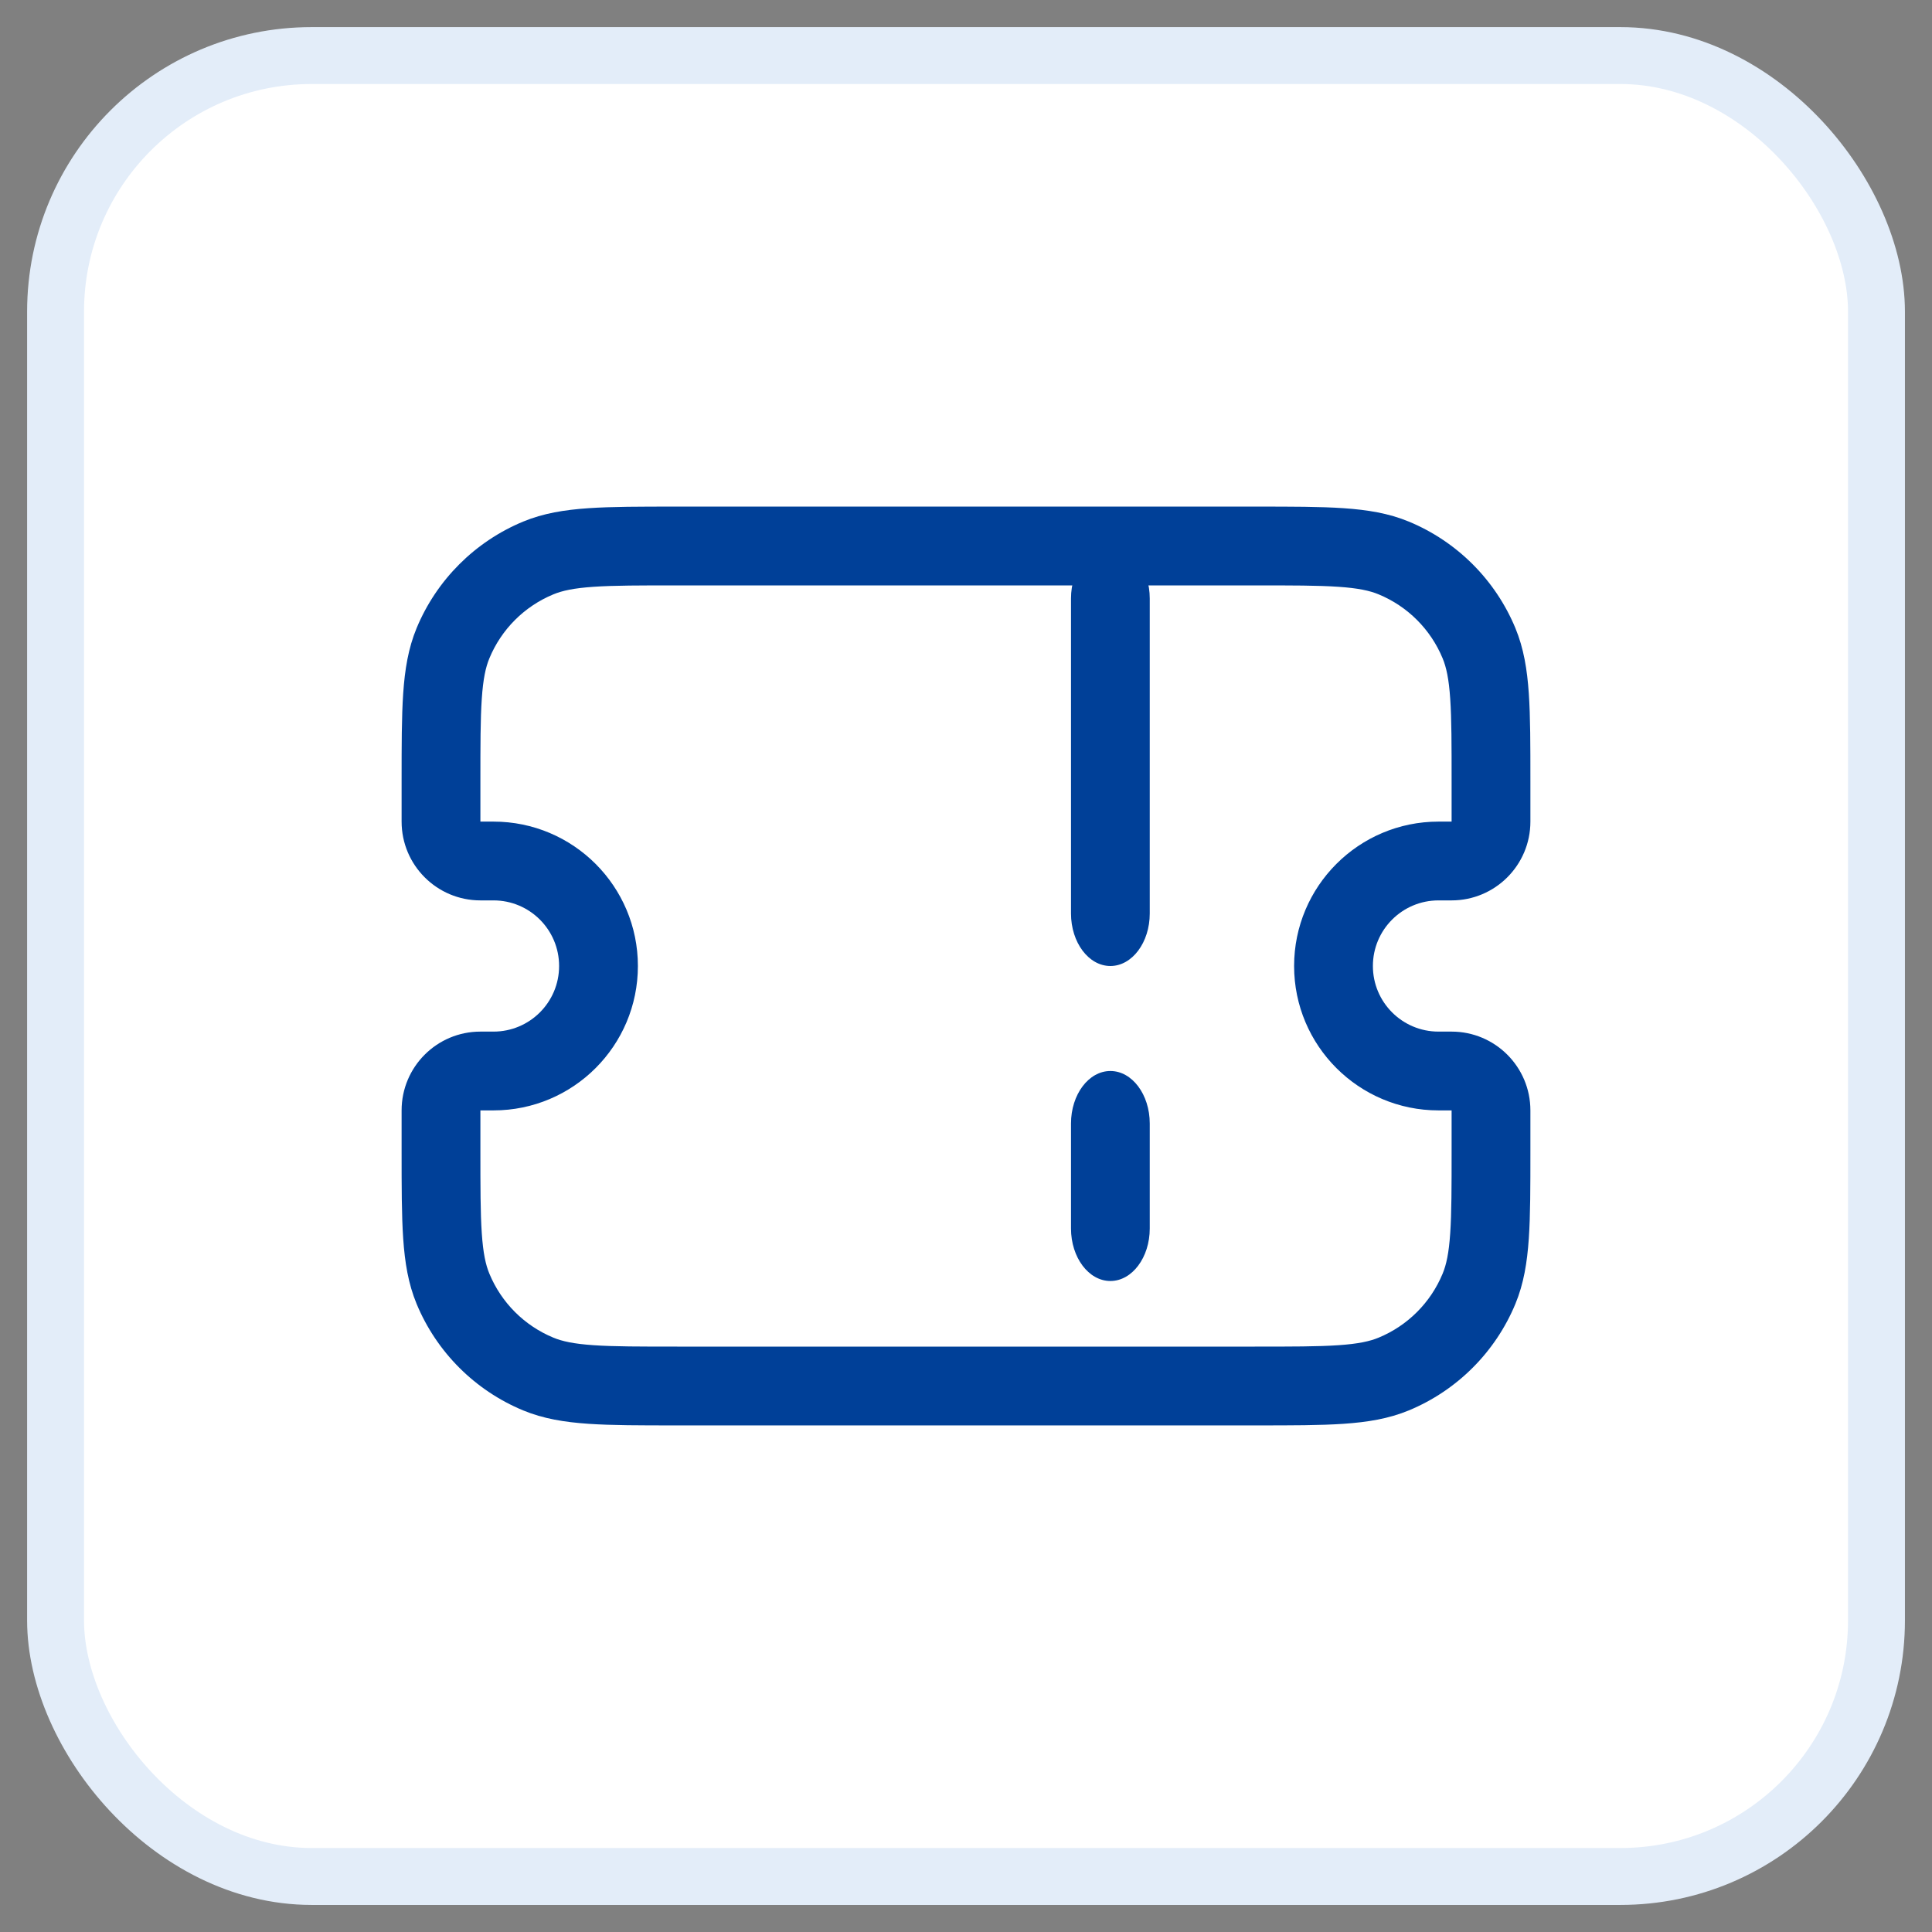 <svg width="46" height="46" viewBox="0 0 46 46" fill="none" xmlns="http://www.w3.org/2000/svg">
<rect x="0" y="0" width="46" height="46" fill="#808080" stroke="none"/>
<rect x="1.323" y="1.323" width="43.355" height="43.355" rx="6.097" fill="white"/>
<rect x="1.323" y="1.323" width="43.355" height="43.355" rx="6.097" stroke="#E3EDF9" stroke-width="1.355"/>
<path fill-rule="evenodd" clip-rule="evenodd" d="M16.092 12.062H29.908C30.754 12.062 31.436 12.062 31.991 12.1C32.561 12.139 33.066 12.221 33.544 12.419C34.692 12.895 35.605 13.808 36.081 14.956C36.279 15.434 36.361 15.939 36.4 16.509C36.438 17.064 36.438 17.746 36.438 18.592V19.562C36.438 20.598 35.598 21.438 34.562 21.438H34.25C33.387 21.438 32.688 22.137 32.688 23C32.688 23.863 33.387 24.562 34.25 24.562H34.562C35.598 24.562 36.438 25.402 36.438 26.438V27.408C36.438 28.254 36.438 28.936 36.4 29.491C36.361 30.061 36.279 30.566 36.081 31.044C35.605 32.192 34.692 33.105 33.544 33.581C33.066 33.779 32.561 33.861 31.991 33.9C31.436 33.938 30.754 33.938 29.908 33.938H16.092C15.246 33.938 14.564 33.938 14.009 33.9C13.439 33.861 12.934 33.779 12.456 33.581C11.308 33.105 10.395 32.192 9.919 31.044C9.721 30.566 9.639 30.061 9.6 29.491C9.562 28.936 9.562 28.254 9.562 27.408L9.562 26.438C9.562 25.402 10.402 24.562 11.438 24.562H11.75C12.613 24.562 13.312 23.863 13.312 23C13.312 22.137 12.613 21.438 11.75 21.438H11.438C10.402 21.438 9.562 20.598 9.562 19.562L9.562 18.592C9.562 17.746 9.562 17.064 9.6 16.509C9.639 15.939 9.721 15.434 9.919 14.956C10.395 13.808 11.308 12.895 12.456 12.419C12.934 12.221 13.439 12.139 14.009 12.1C14.564 12.062 15.246 12.062 16.092 12.062ZM14.137 13.971C13.662 14.003 13.385 14.064 13.174 14.152C12.485 14.437 11.937 14.985 11.652 15.674C11.564 15.885 11.503 16.162 11.471 16.637C11.438 17.121 11.438 17.738 11.438 18.625V19.562H11.75C13.649 19.562 15.188 21.102 15.188 23C15.188 24.898 13.649 26.438 11.75 26.438H11.438V27.375C11.438 28.262 11.438 28.879 11.471 29.363C11.503 29.838 11.564 30.115 11.652 30.326C11.937 31.015 12.485 31.563 13.174 31.848C13.385 31.936 13.662 31.997 14.137 32.029C14.621 32.062 15.239 32.062 16.125 32.062H29.875C30.762 32.062 31.379 32.062 31.863 32.029C32.338 31.997 32.615 31.936 32.826 31.848C33.515 31.563 34.063 31.015 34.348 30.326C34.436 30.115 34.497 29.838 34.529 29.363C34.562 28.879 34.562 28.262 34.562 27.375V26.438H34.25C32.352 26.438 30.812 24.898 30.812 23C30.812 21.102 32.352 19.562 34.25 19.562H34.562V18.625C34.562 17.738 34.562 17.121 34.529 16.637C34.497 16.162 34.436 15.885 34.348 15.674C34.063 14.985 33.515 14.437 32.826 14.152C32.615 14.064 32.338 14.003 31.863 13.971C31.379 13.938 30.762 13.938 29.875 13.938H16.125C15.239 13.938 14.621 13.938 14.137 13.971Z" fill="#004098"/>
<path fill-rule="evenodd" clip-rule="evenodd" d="M26.438 13C26.955 13 27.375 13.56 27.375 14.25V21.75C27.375 22.44 26.955 23 26.438 23C25.92 23 25.5 22.44 25.5 21.75V14.25C25.5 13.56 25.92 13 26.438 13Z" fill="#004098"/>
<path fill-rule="evenodd" clip-rule="evenodd" d="M26.438 25.5C26.955 25.5 27.375 26.06 27.375 26.75V29.25C27.375 29.94 26.955 30.5 26.438 30.5C25.92 30.5 25.5 29.94 25.5 29.25V26.75C25.5 26.06 25.92 25.5 26.438 25.5Z" fill="#004098"/>
</svg>
